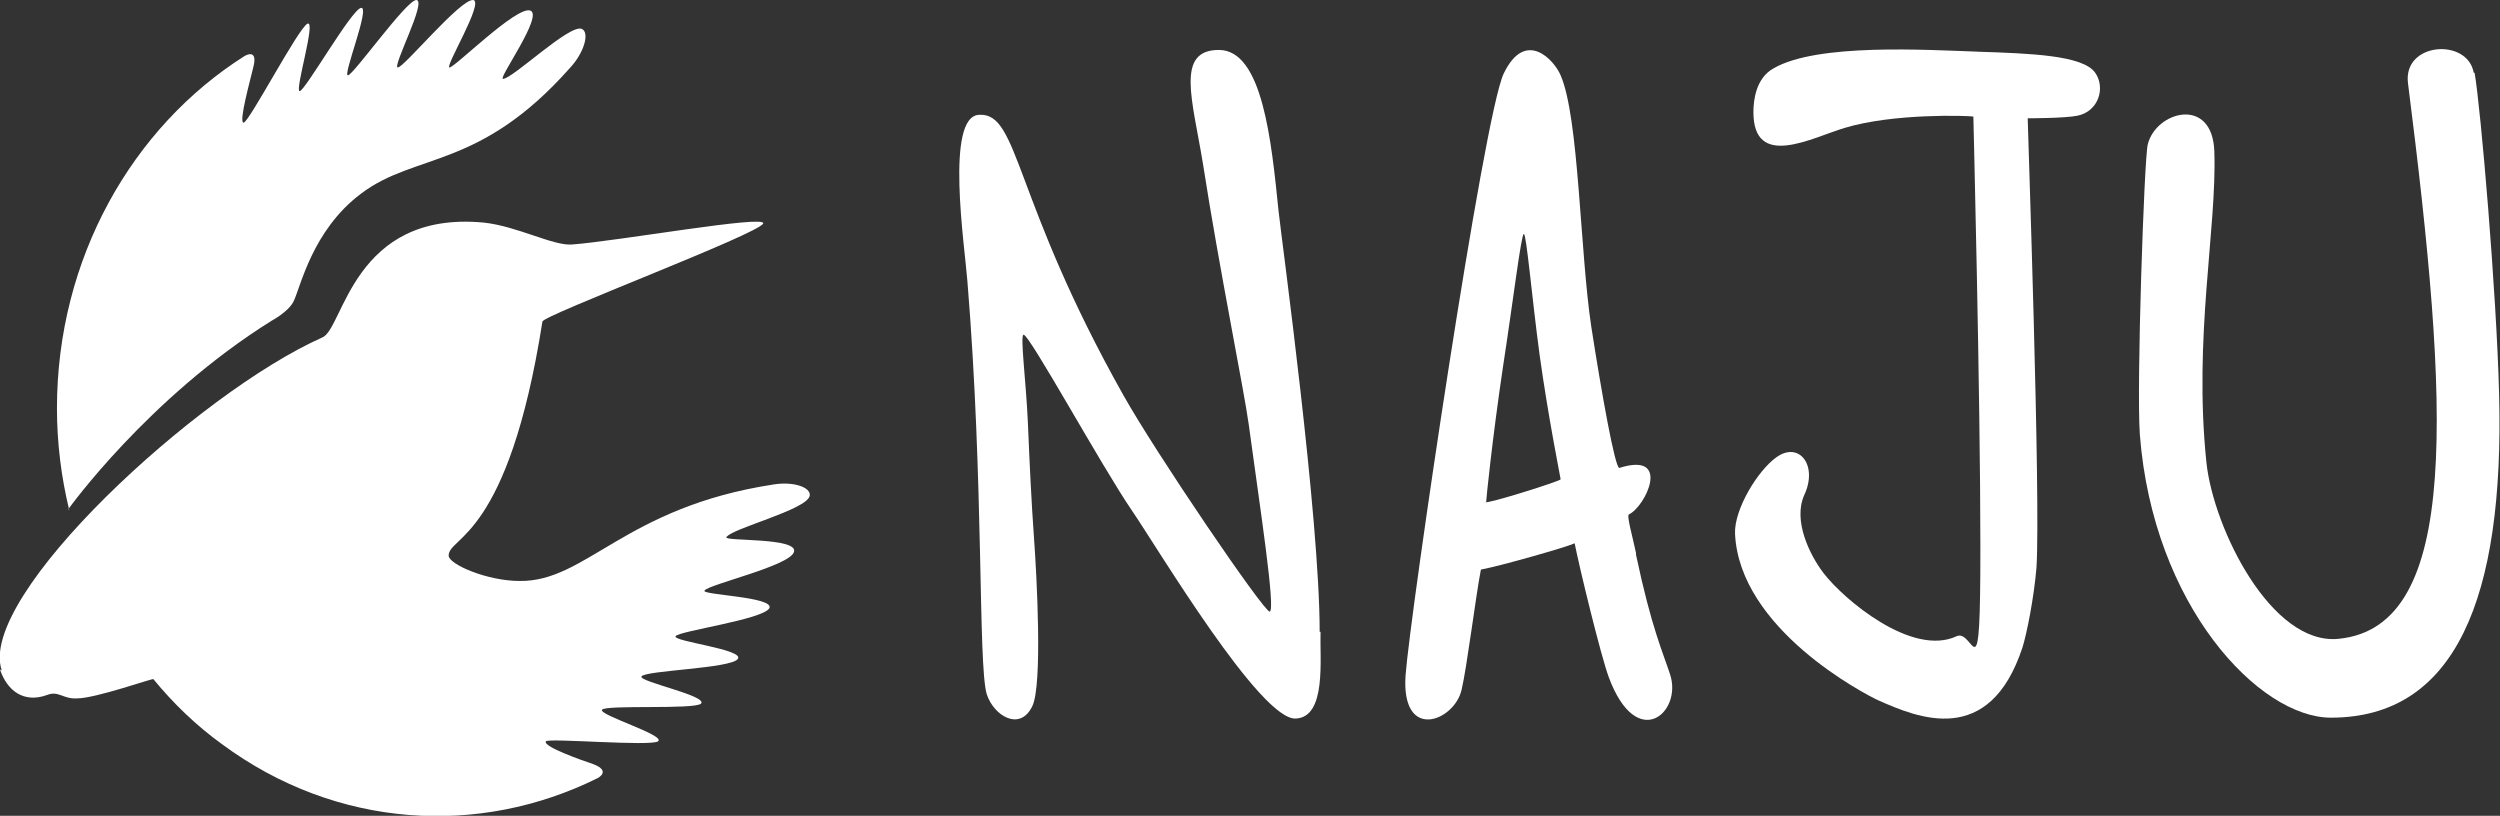 <?xml version="1.0" encoding="UTF-8"?>
<svg id="Ebene_1" xmlns="http://www.w3.org/2000/svg" version="1.1" viewBox="0 0 285.3 93.1">
  <rect x="0" y="0" width="285.3" height="93.1" fill="#333333" stroke="none"/>
  <!-- Generator: Adobe Illustrator 30.1.0, SVG Export Plug-In . SVG Version: 2.1.1 Build 136)  -->
  <path d="M169.6,57.3c0-.3.7-7.2,1.9-15.3,1.2-7.8,2.1-15.3,2.4-15.3s.9,7.1,1.8,13.8c1,7.2,2.4,14.1,2.4,14.2,0,.2-8.6,2.9-8.6,2.6M186.7,63.1c-.4-1.9-1.1-4.3-.8-4.4,1.9-.9,4.9-7.2-1.1-5.3-.5,0-2-8.4-3.2-16.1-1.3-8.6-1.4-23.9-3.5-28.7-.7-1.7-4-5.4-6.5-.2-2.3,4.8-10.7,61.8-11.2,68.7-.5,7.6,5.6,5.2,6.4,1.6.6-2.5,1.6-10.6,2.2-13.7,2.2-.4,9.9-2.6,10.7-3,.5,2.6,3,12.9,3.9,15.3,3.2,8.6,8.4,4,7-.3-.8-2.5-2.1-5.2-3.9-13.7" fill="#fff"/>
  <path d="M150.6,72.1c0-13.1-4.3-44.4-4.7-48.1-.8-7.8-1.8-18.3-6.8-18.3s-3,5.7-1.8,13.1c1.8,11.6,4.7,25.9,5.2,29.6,1.3,9.6,3.1,21.2,2.4,21.4-.7,0-13-18.1-16.7-24.7-12.6-22.4-11.9-32.2-16.4-32-4,0-1.7,15-1.4,19,1.9,23.1,1.2,43.6,2.2,47.1.8,2.5,3.8,4.3,5.2,1.4,1.2-2.4.5-15.1.2-19.2-.3-4.2-.5-8.4-.7-13.2-.2-4.6-.9-9.9-.5-10,.6-.2,8.9,15,12.4,20.1,3,4.4,14.7,24,18.7,23.7,3.5-.2,2.7-6.8,2.8-9.9" fill="#fff"/>
  <path d="M225.8,5.9c-5.9-.2-18.4-1-23.4,1.9-2,1.1-2.3,3.6-2.3,5,0,6.6,6.7,2.9,10.4,1.8,5.6-1.7,14.1-1.4,14.7-1.3,0,.3.8,31.6.8,49.2s-.7,9.2-2.7,10.1c-5.1,2.4-12.9-4.2-15.2-7.2-1.6-2.1-3.5-6-2.2-8.9,1.6-3.4-.6-6.2-3.2-4.3-2.1,1.5-4.8,5.9-4.7,8.7.5,10.9,14.8,18.3,16.3,19,4.5,2,12.7,5.5,16.5-6,.5-1.6,1.3-5.6,1.6-9.1.5-7.9-1-50.4-1-51.3,0,0,4.3,0,5.7-.3,2.4-.5,3.2-3.2,2-4.9-1.4-2-7.4-2.2-13.4-2.4" fill="#fff"/>
  <path d="M282.3,8.3c-.7-4-8.1-3.5-7.5,1.2,4.7,37,6.1,62-7.9,63.4-7.7.8-14.3-12.6-15.1-20.1-1.5-14.3,1.2-26.7.9-35.5-.2-6.4-6.7-4.6-7.6-.8-.4,1.5-1.3,27.7-.9,33.1,1.5,19.5,13.6,32.3,21.8,32.3,14.2,0,19.8-13.6,19.2-36.9-.3-11.7-2.1-32.7-2.8-36.7" fill="#fff"/>
  <path d="M7.9,58.2c-.9-3.7-1.4-7.6-1.4-11.6C6.5,29.5,15.1,14.5,27.9,6.4c0,0,1.6-1,1,1.3-.3,1.3-1.7,6.3-1.1,6.3s6.3-10.9,7.3-11.3-1.5,7.7-.9,7.7S40.1,1.1,41.2.9s-2.1,7.7-1.5,7.7S46.3.1,47.5,0c1.3,0-2.8,7.7-2.1,7.7S52.5-.1,54,0c1.3.2-3.3,7.7-2.7,7.7s7.6-7,9.2-6.5-3.7,7.8-3.1,7.8c1.1,0,7.6-6.3,9-5.7.9.4.3,2.7-1.4,4.5-10.3,11.6-17.6,9.6-23.8,14.3-5.6,4.2-6.9,10.7-7.7,12.3-.6,1.2-2.5,2.2-2.5,2.2-14.1,8.8-23.2,21.5-23.2,21.5" fill="#fff"/>
  <path d="M0,76.4c.8,2.4,2.7,3.9,5.4,2.9,1.3-.5,1.8.5,3.4.4,2.1,0,8.6-2.3,8.7-2.2,2.3,2.8,4.9,5.3,7.8,7.4,13.1,9.7,29.4,10.6,42.9,3.9,0,0,1.6-.8-.5-1.6-1.2-.4-5.8-2-5.4-2.6.3-.4,11.9.6,12.8,0,.9-.7-6.8-3-6.4-3.6s10.5,0,11.3-.7c.8-.9-7.1-2.5-6.8-3.1.4-.7,10.2-.9,11-2s-7.5-2-7.1-2.6,10-1.9,10.7-3.2c.6-1.3-7.8-1.5-7.4-2,.4-.7,9.7-2.8,10.2-4.4.6-1.7-8.1-1.2-7.7-1.7.6-1,9.1-3.1,9.5-4.7.2-1-1.9-1.7-4.2-1.3-16.9,2.6-21.3,11.1-28.9,11-3.7,0-8.1-1.9-8.1-2.9,0-2.2,6.8-1.9,10.7-26.7,0-.7,24.7-10,25.2-11.2.3-1-16.5,2-21.8,2.4-2.1.2-6.3-2.1-10.1-2.5-14.9-1.4-16,12.1-18.4,13.1C22.6,44.8-2.7,68.1.2,76.5" fill="#fff"/>
</svg>